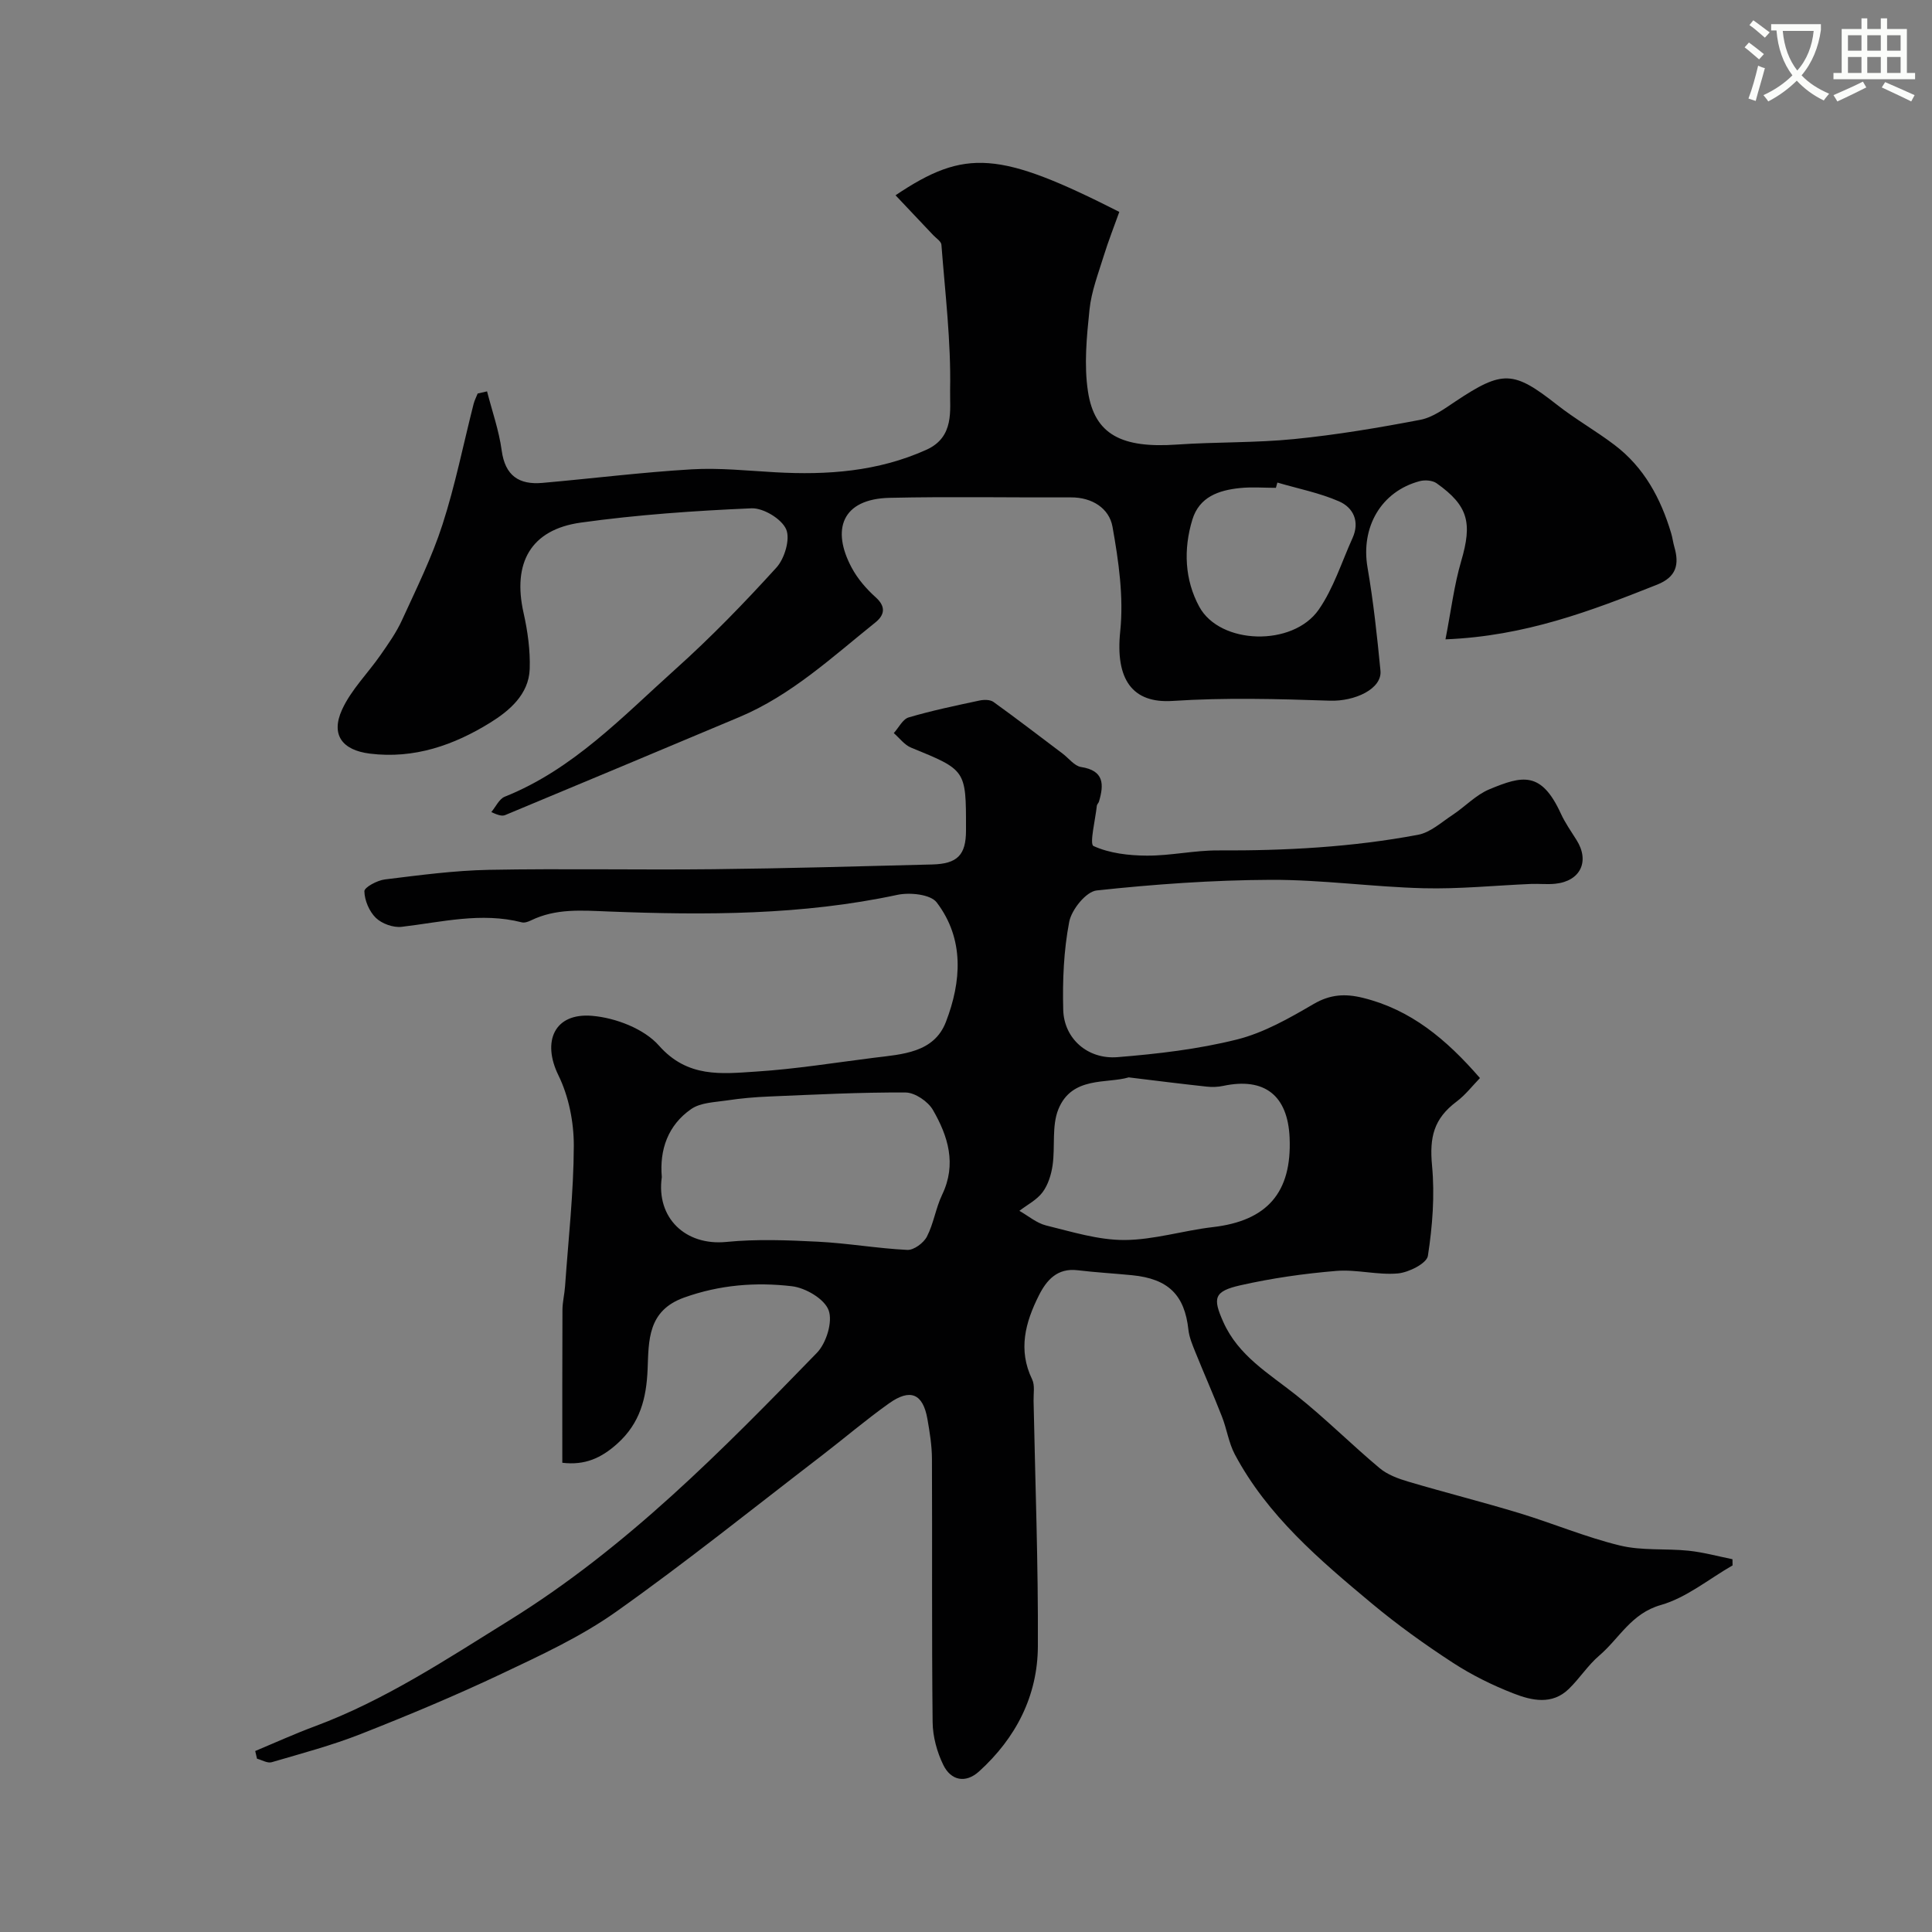 <svg enable-background="new 0 0 400 400" viewBox="0 0 400 400" xmlns="http://www.w3.org/2000/svg"><rect x="0" y="0" width="400" height="400" fill="#808080" stroke="none"/><path d="m362.1 8.8c1.1.8 2.1 1.6 3.1 2.4l-1 1.1c-1.3-1.1-2.3-2-3-2.5zm1.9 4.8c.5.2.9.4 1.4.5-.6 2.3-1.3 4.5-1.9 6.8l-1.5-.5c.8-2.1 1.4-4.3 2-6.8zm-1-9.4c1.3.9 2.4 1.8 3.4 2.5l-1 1.1c-1.4-1.2-2.4-2.1-3.2-2.6zm3.7 2.2v-1.4h10.3v1.2c-.5 3.6-1.8 6.8-4 9.4 1.5 1.6 3.4 2.8 5.7 3.8-.3.4-.7.8-1.1 1.4-2.3-1.1-4.1-2.5-5.6-4.1-1.6 1.6-3.6 3.1-5.9 4.3-.3-.5-.7-.9-1-1.3 2.4-1.1 4.4-2.5 6-4.1-1.9-2.5-3-5.6-3.3-9.3h-1.1zm8.8 0h-6.4c.3 3.3 1.3 6 3 8.2 2-2.2 3.1-5.1 3.4-8.2z" fill="#fbfcfa"/><path d="m385.3 3.8h1.3v2.2h2.8v-2.2h1.3v2.2h4.1v9.1h1.7v1.3h-16.9v-1.3h1.7v-9.1h4.1v-2.2zm.4 13.1.7 1.2c-1.8.9-3.8 1.9-6 2.9-.2-.4-.5-.8-.8-1.3 2.3-1 4.3-1.9 6.1-2.8zm-3.1-6.4h2.8v-3.2h-2.8zm0 4.6h2.8v-3.3h-2.8zm4-4.6h2.8v-3.2h-2.8zm0 4.6h2.8v-3.3h-2.8zm3.7 1.9c2.1.9 4.1 1.8 6.1 2.7l-.7 1.3c-2.2-1.1-4.2-2-6.1-2.9zm3.2-9.7h-2.8v3.2h2.8zm-2.8 7.8h2.8v-3.3h-2.8z" fill="#fbfcfa"/><g fill="#010102"><path d="m52.84 362.53c4.11-1.72 8.17-3.57 12.35-5.12 14.48-5.39 27.18-13.82 40.25-21.93 24.33-15.09 44.03-35.15 63.69-55.39 1.95-2.01 3.31-6.43 2.43-8.81-.86-2.35-4.78-4.65-7.6-4.98-7.5-.88-14.97-.29-22.33 2.35-7.58 2.72-7.31 8.91-7.55 14.85-.25 5.99-1.54 11.13-6.27 15.39-3.34 3-6.71 4.52-11.39 3.96 0-10.56-.02-21.12.03-31.67.01-1.63.43-3.25.54-4.88.68-9.7 1.78-19.4 1.81-29.1.01-4.89-1.05-10.22-3.19-14.58-3.41-6.94-.9-12.98 7.01-12.3 4.83.41 10.73 2.67 13.81 6.16 5.94 6.73 12.99 5.84 20.1 5.38 8.16-.52 16.27-1.84 24.4-2.86 5.85-.73 12.44-1.01 14.91-7.42 3.21-8.33 3.87-17.15-1.91-24.75-1.27-1.67-5.57-2.11-8.14-1.56-19.74 4.23-39.75 4.22-59.7 3.45-5.7-.22-10.96-.68-16.16 1.84-.57.28-1.34.55-1.9.4-8.4-2.15-16.6-.04-24.88.93-1.73.2-4.08-.64-5.33-1.85-1.37-1.33-2.34-3.62-2.38-5.51-.02-.82 2.66-2.26 4.23-2.45 7.16-.88 14.35-1.85 21.55-1.99 15.49-.29 30.99.04 46.49-.13 15.1-.16 30.2-.6 45.29-.98 5.24-.13 6.99-1.98 7-7.01 0-.17 0-.33 0-.5.01-12.09-.01-12.04-11.37-16.68-1.37-.56-2.4-1.98-3.58-3.01 1.02-1.12 1.85-2.89 3.09-3.25 4.81-1.42 9.73-2.44 14.64-3.49.92-.2 2.22-.21 2.91.29 4.84 3.48 9.56 7.12 14.32 10.7 1.27.96 2.43 2.55 3.81 2.77 4.8.74 4.76 3.61 3.71 7.16-.09.3-.41.56-.44.86-.31 2.9-1.56 7.95-.69 8.34 3.31 1.51 7.3 1.97 11.04 1.99 4.93.03 9.86-1.11 14.78-1.08 13.9.07 27.73-.67 41.39-3.24 2.54-.48 4.82-2.59 7.12-4.1 2.59-1.71 4.83-4.15 7.62-5.31 6.82-2.84 10.74-3.83 14.8 5.01.88 1.92 2.12 3.68 3.25 5.48 2.78 4.39.83 8.52-4.39 9.06-1.65.17-3.33-.02-5 .04-7.43.31-14.88 1.08-22.3.89-10.54-.27-21.07-1.78-31.6-1.74-12.03.05-24.1.91-36.06 2.2-2.18.23-5.19 3.96-5.68 6.49-1.14 5.94-1.4 12.14-1.24 18.22.15 5.94 5.04 10.31 11.26 9.8 8.28-.67 16.65-1.64 24.69-3.65 5.57-1.39 10.84-4.4 15.87-7.34 3.46-2.03 6.59-2.19 10.25-1.28 9.88 2.44 17.21 8.53 24.21 16.6-1.57 1.61-3.01 3.5-4.84 4.87-4.75 3.57-5.63 7.38-5.08 13.27.58 6.17.09 12.53-.86 18.67-.24 1.56-3.95 3.43-6.2 3.64-4.21.38-8.56-.87-12.77-.52-6.65.55-13.31 1.5-19.82 2.97-5.55 1.25-5.78 2.65-3.57 7.6 3.13 7.02 9.44 10.66 15.09 15.15 5.98 4.75 11.4 10.19 17.26 15.1 1.64 1.38 3.89 2.2 5.99 2.82 7.63 2.26 15.35 4.2 22.96 6.51 6.98 2.12 13.76 4.99 20.82 6.7 4.56 1.11 9.49.59 14.22 1.08 3.05.32 6.06 1.15 9.08 1.76.01.43.01.85.02 1.28-4.92 2.82-9.55 6.69-14.85 8.2-6.16 1.75-8.59 6.92-12.74 10.46-2.36 2.01-4.08 4.75-6.32 6.92-3.47 3.37-7.69 2.4-11.45.93-4.37-1.7-8.67-3.83-12.6-6.39-5.8-3.78-11.46-7.84-16.77-12.27-10.8-9.01-21.57-18.14-28.33-30.85-1.27-2.4-1.65-5.25-2.66-7.81-1.75-4.48-3.7-8.88-5.5-13.34-.6-1.49-1.26-3.04-1.44-4.62-.78-7.22-4.15-10.57-11.66-11.31-3.76-.37-7.53-.58-11.28-1.03-4.22-.51-6.44 2.05-8.04 5.25-2.78 5.54-4.34 11.23-1.38 17.34.6 1.24.27 2.94.3 4.43.34 16.95.98 33.9.89 50.85-.05 10.25-4.54 18.97-12.17 25.89-2.81 2.55-5.83 1.88-7.4-1.32-1.32-2.69-2.19-5.9-2.22-8.89-.2-18.16-.06-36.32-.14-54.49-.01-2.76-.46-5.54-.94-8.27-.92-5.22-3.51-6.38-7.93-3.24-4.8 3.41-9.29 7.25-13.96 10.84-14.14 10.85-28.05 22.04-42.58 32.33-7.3 5.17-15.61 9-23.74 12.85-9.51 4.5-19.25 8.57-29.05 12.43-6.01 2.37-12.3 4.04-18.51 5.86-.87.25-2.01-.46-3.03-.73-.12-.54-.24-1.07-.37-1.59zm84.18-118.83c-1.21 8.48 4.93 14.26 13.35 13.43 6.26-.62 12.65-.37 18.96-.05 6.19.31 12.34 1.4 18.52 1.7 1.35.07 3.38-1.44 4.06-2.76 1.4-2.71 1.83-5.92 3.16-8.69 3.03-6.32 1.21-12.11-1.92-17.53-1.02-1.76-3.71-3.59-5.65-3.61-9.42-.06-18.84.44-28.25.83-2.92.12-5.85.37-8.73.81-2.53.38-5.47.43-7.42 1.79-4.8 3.33-6.58 8.4-6.08 14.08zm96.67-20.64c-4.52 1.35-11.77-.31-14.57 6.61-1.39 3.45-.64 7.72-1.19 11.58-.28 1.94-.93 4.05-2.07 5.58-1.19 1.6-3.17 2.6-4.81 3.86 1.84 1.04 3.56 2.54 5.54 3.03 5.34 1.31 10.78 3.02 16.18 3.01 6.11-.02 12.2-1.96 18.34-2.67 11.23-1.3 16.38-7.15 15.89-18.51-.38-8.79-5.22-12.54-13.74-10.73-1.12.24-2.33.28-3.46.15-5.02-.54-10.03-1.17-16.11-1.91z"/><path d="m100.84 81.03c1.04 4.08 2.47 8.1 3.03 12.24.71 5.24 3.6 7.13 8.42 6.71 10.31-.91 20.59-2.2 30.91-2.81 5.75-.34 11.56.29 17.33.61 10.75.6 21.23-.14 31.27-4.66 5.88-2.65 4.83-8.27 4.91-12.38.2-10.01-1.03-20.05-1.8-30.07-.05-.7-1.09-1.34-1.7-1.99-2.56-2.72-5.14-5.43-7.8-8.25 14.44-9.7 21.47-9.17 46.33 3.44-1.05 2.94-2.25 5.98-3.22 9.1-1.13 3.67-2.56 7.35-2.95 11.13-.58 5.61-1.16 11.42-.32 16.94 1.35 8.96 7.01 11.8 18.45 11 8.08-.56 16.23-.33 24.28-1.14 8.74-.87 17.43-2.33 26.06-3.98 2.58-.49 5-2.28 7.28-3.8 9.8-6.53 12-6.42 21.05.69 3.8 2.99 8.06 5.39 11.91 8.32 6.11 4.63 9.57 11.06 11.72 18.28.28.93.39 1.91.66 2.84 1.05 3.64.41 6.21-3.58 7.8-13.65 5.42-27.31 10.66-43.81 11.32 1.16-5.96 1.79-11.21 3.26-16.22 2.31-7.88 1.49-11.43-5.1-16.1-.85-.6-2.41-.72-3.47-.44-8.04 2.12-12.26 9.56-10.83 17.88 1.22 7.07 1.99 14.23 2.68 21.37.36 3.77-5.31 6.38-10.47 6.21-10.84-.37-21.75-.66-32.56.05-8.35.55-11.89-4.47-10.85-14.41.74-7.11-.33-14.55-1.6-21.66-.68-3.79-4.19-6.09-8.58-6.07-12.52.05-25.04-.19-37.55.09-9.89.22-12.13 6.55-7.85 14.5 1.22 2.27 3.02 4.36 4.95 6.09 2.26 2.03 1.76 3.76-.11 5.25-8.92 7.15-17.35 15.02-28.09 19.54-16.15 6.8-32.31 13.55-48.48 20.29-.57.24-1.26.16-2.9-.61.92-1.09 1.62-2.71 2.78-3.18 14.14-5.65 24.37-16.56 35.33-26.39 7.36-6.6 14.27-13.73 20.92-21.05 1.7-1.87 2.9-5.92 2.01-7.94-.96-2.16-4.73-4.43-7.17-4.33-11.81.51-23.65 1.33-35.35 2.96-10.38 1.45-14.17 8.36-11.84 18.7.85 3.78 1.4 7.75 1.27 11.6-.18 5.29-4.26 8.69-8.16 11.11-7.5 4.65-15.75 7.56-24.93 6.42-5.67-.7-8.17-3.85-5.75-9.13 1.88-4.1 5.3-7.47 7.93-11.25 1.62-2.33 3.3-4.69 4.47-7.26 2.98-6.51 6.19-12.99 8.38-19.78 2.64-8.16 4.32-16.63 6.44-24.96.19-.75.56-1.46.85-2.18.63-.15 1.29-.29 1.94-.44zm163.63 18.88c-.1.36-.21.73-.31 1.09-2.49 0-5.01-.21-7.47.05-4.36.45-8.39 1.81-9.83 6.55-1.87 6.15-1.58 12.47 1.44 18.02 4.29 7.88 19.35 8.32 24.72.61 3.08-4.43 4.75-9.85 7.01-14.84 1.54-3.42.16-6.3-2.8-7.59-4.06-1.77-8.49-2.63-12.76-3.89z"/></g></svg>